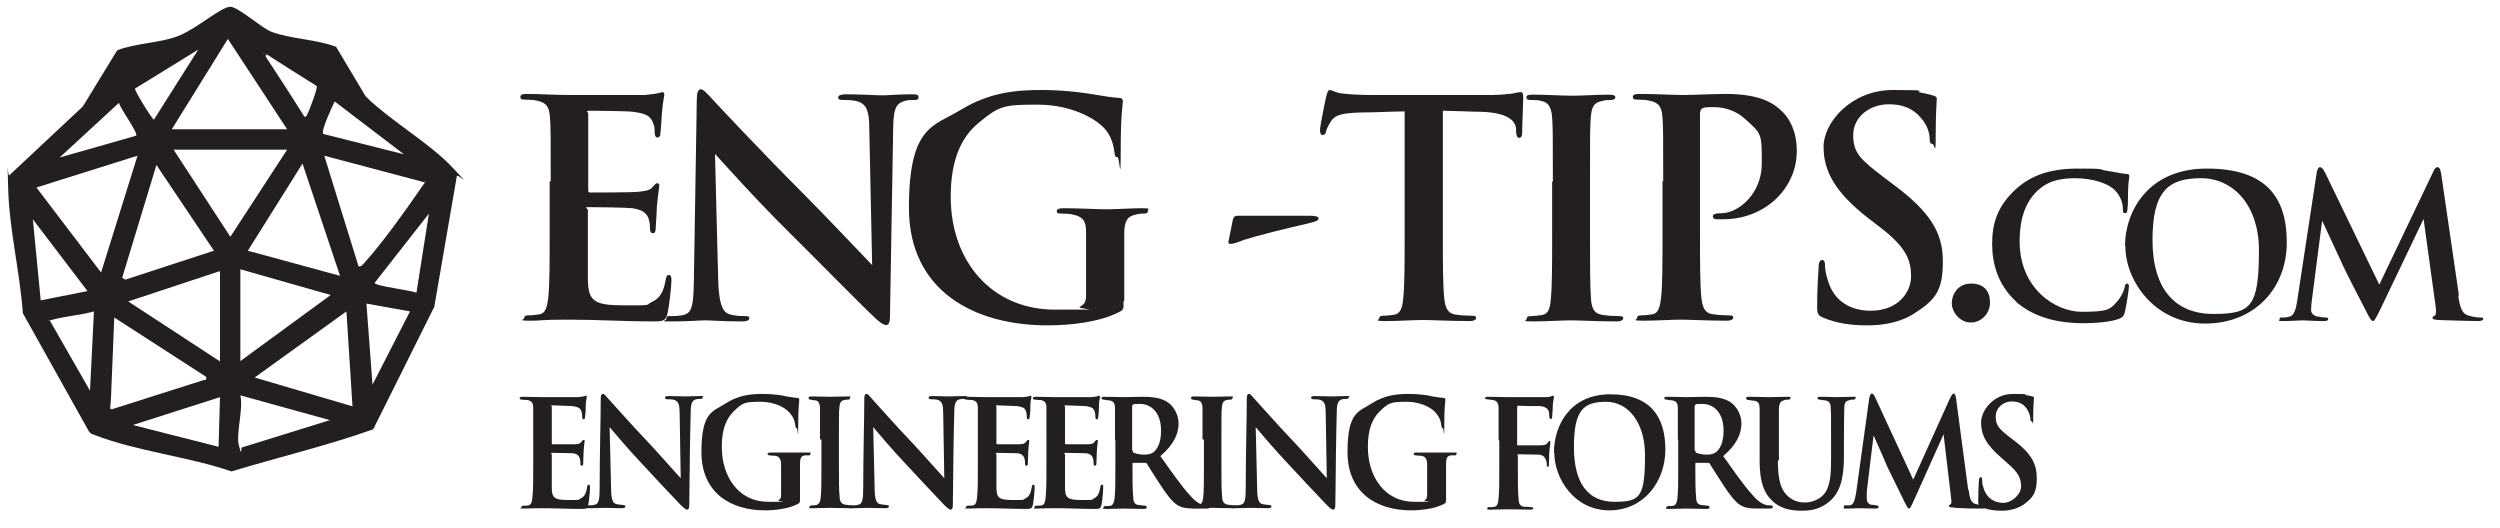 <svg xmlns="http://www.w3.org/2000/svg" xmlns:i="http://ns.adobe.com/AdobeIllustrator/10.0/" id="Layer_1" viewBox="0 0 700 147.7"><defs><style> .st0 { fill: #231f20; } </style></defs><g><path class="st0" d="M154.2,50.8c0-12.8,0-15.1-.2-17.8-.2-2.9-.8-4.2-3.6-4.8-.7-.2-2.1-.3-3.3-.3s-1.4-.2-1.4-.8.6-.8,1.8-.8c3.9,0,7.7.3,12.1.3s19.4,0,21,0c1.6-.2,2.9-.3,3.6-.5.4,0,.9-.3,1.3-.3s.5.3.5.8-.4,1.6-.7,5.5c0,.8-.3,4.5-.4,5.5,0,.4-.3.9-.8.9s-.8-.5-.8-1.5,0-1.7-.5-2.7c-.6-1.5-1.4-2.5-5.6-3-1.4-.2-10.2-.3-11.9-.3s-.6.3-.6.8v21.2c0,.6,0,.9.6.9,1.8,0,11.5,0,13.4-.2,2-.2,3.3-.4,4-1.3.6-.7.9-1.1,1.3-1.1s.6.2.6.7-.3,1.8-.7,6.1c0,1.7-.3,5-.3,5.6s0,1.6-.8,1.6-.8-.9-.8-1.3c0-.8,0-1.3-.3-2.4-.4-1.7-1.6-2.9-4.7-3.3-1.6-.2-9.9-.3-11.9-.3s-.5.3-.5.8v6.6c0,2.9,0,10.6,0,13,.2,5.8,1.5,7.1,10.1,7.1s5.7,0,7.9-1c2.2-1,3.2-2.8,3.8-6.2.2-.9.3-1.3.9-1.3s.7.7.7,1.5c0,1.9-.7,7.6-1.1,9.3-.6,2.2-1.3,2.2-4.5,2.2-7.5,0-14.9-.5-23.3-.5s-6.8.3-10.6.3-1.7-.3-1.7-.8.3-.7,1.3-.7,2.3-.2,3-.3c1.7-.3,2.1-2.2,2.4-4.6.4-3.5.4-10.2.4-17.9v-14.8Z"></path><path class="st0" d="M195.1,27.9c0-1.7.3-2.9,1.1-2.9s1.7,1.1,3.1,2.6c1,1.1,13.8,14.8,26,27,5.7,5.7,17.5,18.2,18.9,19.6l-.8-38.1c0-5.1-.8-6.7-2.9-7.6-1.3-.5-3.3-.5-4.5-.5s-1.3-.3-1.3-.8.9-.8,2.2-.8c4.4,0,8.4.3,10.2.3s4.1-.3,8.2-.3c1.1,0,1.9,0,1.9.8s-.5.8-1.5.8-1.5,0-2.5.3c-2.4.7-3,2.4-3.1,7.1-.3,17.7-.6,35.3-.9,53,0,1.8-.3,2.6-1.1,2.6s-1.9-.9-2.9-1.8c-5.3-5-16-16-24.8-24.7-9.2-9.1-18.7-19.8-20.2-21.4l.9,35.5c.2,6.6,1.3,8.7,2.9,9.3,1.4.5,3,.6,4.4.6s1.4.2,1.4.7-.8.8-1.9.8c-5.5,0-8.8-.3-10.4-.3s-4.7.3-9.1.3-1.8,0-1.8-.8.5-.7,1.3-.7,2.6,0,3.8-.4c2.2-.7,2.5-3.1,2.6-10.4.3-17.8.6-38.5.8-49.7Z"></path><path class="st0" d="M314.6,84.3c0,2.3,0,2.4-1.1,3-5.5,2.9-13.7,3.8-20.2,3.8-20.6,0-38.8-9.7-38.8-32.9s7-22.8,14.6-27.5c8.1-4.9,15.5-5.5,22.6-5.5s13.2,1,14.9,1.3c1.8.3,4.7.8,6.6.9,1,0,1.2.4,1.2,1,0,.9-.6,3.3-.6,13.8s-.3,1.8-.9,1.8-.8-.4-.8-1.1c-.3-1.9-.7-4.6-2.9-7-2.5-2.7-9.2-6.6-18.7-6.6s-10.7.3-16.6,5.2c-4.7,3.9-7.7,10.2-7.7,20.6,0,18.1,11.5,31.6,29.2,31.6s5.1,0,7.1-.9c1.3-.6,1.6-1.7,1.6-3.1v-7.9c0-4.2,0-7.4,0-9.9,0-2.9-.8-4.2-3.6-4.8-.7-.2-2.1-.3-3.3-.3s-1.3-.2-1.3-.7.6-.8,1.8-.8c4.4,0,9.7.3,12.2.3s7.1-.3,9.8-.3,1.7.2,1.7.8-.5.7-1.1.7-1.3,0-2.3.3c-2.3.4-3.1,1.8-3.2,4.8,0,2.5,0,5.9,0,10.1v9.2Z"></path><path class="st0" d="M366.5,60.4c2.1,0,2.7.3,2.7.8s-.6.8-3.1,1.4c-6.6,1.5-13.8,3.3-17.9,4.6-2,.8-3,1.1-3.7,1.1s-.6-.6-.4-1.3l1.1-5.5c.3-1,.6-1.1,1.9-1.1h19.4Z"></path><path class="st0" d="M404,65.6c0,7.7,0,14.4.4,18,.3,2.4.8,4.2,3.3,4.5,1.2.2,3,.3,4.3.3s1.3.3,1.3.7-.7.8-1.6.8c-5.5,0-10.8-.3-13.2-.3s-7.2.3-10.6.3-1.7-.3-1.7-.8.3-.7,1.3-.7,2.3-.2,3-.3c1.7-.3,2.2-2.2,2.4-4.6.4-3.5.4-10.2.4-17.9V31.2c-3.2,0-8.4.3-12.5.3-4.9.2-6.9.6-8.1,2.4-.8,1.3-1.3,2.3-1.4,2.9s-.4,1-.9,1-.8-.4-.8-1.3c0-1.3,1.6-9,1.8-9.7.3-1.1.5-1.6,1-1.6s1.5.8,3.6,1c2.4.3,5.6.4,8.4.4h33.3c2.7,0,4.5-.3,5.8-.4,1.3-.3,1.9-.4,2.3-.4.6,0,.7.5.7,1.8s-.3,7.6-.3,9.7c0,.8-.3,1.3-.8,1.3s-.8-.4-.9-1.7c0-.3,0-.7,0-.9-.2-2.2-2.4-4.5-9.9-4.7-2.2,0-5.6-.2-10.6-.3v34.4Z"></path><path class="st0" d="M434.8,50.8c0-12.8,0-15.1-.2-17.8-.2-2.9-1-4.3-2.9-4.7-.9-.3-2-.3-3-.3s-1.3-.2-1.3-.8.7-.7,2-.7c3.2,0,8.5.3,10.9.3s7.1-.3,10.2-.3c1.1,0,1.8.2,1.8.7s-.5.8-1.3.8-1.5,0-2.5.3c-2.3.4-2.9,1.8-3.1,4.8-.2,2.7-.2,5-.2,17.8v14.8c0,8.1,0,14.8.3,18.4.3,2.3.8,3.8,3.4,4.1,1.2.2,3,.3,4.3.3s1.3.3,1.3.7-.7.8-1.6.8c-5.5,0-10.8-.3-13.1-.3s-7.2.3-10.6.3-1.7-.3-1.7-.8.3-.7,1.3-.7,2.3-.2,3-.3c1.7-.3,2.2-1.8,2.4-4.2.4-3.5.4-10.2.4-18.3v-14.8Z"></path><path class="st0" d="M465.7,50.8c0-12.8,0-15.1-.2-17.8-.2-2.9-.8-4.2-3.6-4.8-.7-.2-2.1-.3-3.3-.3s-1.4-.2-1.4-.8.6-.8,1.8-.8c4.5,0,9.7.3,12.1.3,3.4,0,8.3-.3,12.2-.3,10.5,0,13.9,3.2,15.8,5,1.8,1.8,4,5.2,4,11,0,10.3-8.7,19.1-20.7,19.1s-1.3,0-1.8,0c-.4,0-1-.2-1-.8s.6-.9,2.4-.9c4.7,0,11.3-5.4,11.3-13.9s0-8.3-4.7-12.5c-3-2.8-6.7-3.3-8.6-3.3s-2.5,0-3.3.3c-.4.2-.7.7-.7,1.6v33.6c0,7.7,0,14.4.4,18,.3,2.4.8,4.2,3.3,4.5,1.2.2,3,.3,4.3.3s1.3.3,1.3.7-.7.8-1.6.8c-5.5,0-10.8-.3-13-.3s-7.2.3-10.6.3-1.7-.3-1.7-.8.3-.7,1.3-.7,2.3-.2,3-.3c1.7-.3,2.1-2.2,2.4-4.6.4-3.5.4-10.2.4-17.9v-14.8Z"></path><path class="st0" d="M510.4,88.9c-1.3-.6-1.6-1-1.6-2.9,0-4.6.3-9.7.4-11,0-1.3.3-2.2,1-2.2s.8.8.8,1.4c0,1.1.3,2.9.8,4.3,1.8,6.2,6.8,8.5,12,8.5,7.6,0,11.3-5.1,11.3-9.6s-1.3-8-8.2-13.4l-3.9-3c-9.2-7.2-12.4-13.1-12.4-19.9s7.7-15.9,19.4-15.9,5.7.3,7.7.7c1.4.3,2.5.5,3.4.8.8.2,1.2.4,1.2,1,0,1.1-.3,3.5-.3,10.1s-.3,2.5-.9,2.5-.8-.5-.8-1.5-.4-3.4-2.2-5.5c-1.3-1.6-3.7-4.1-9.2-4.1s-10,3.6-10,8.6,1.9,6.8,8.9,12.1l2.4,1.8c10.2,7.6,13.8,13.4,13.8,21.4s-1.8,10.7-7.9,14.6c-4.2,2.7-8.9,3.4-13.4,3.4s-8.6-.6-12.3-2.2Z"></path><path class="st0" d="M546.5,84.9c0-2.5,1.7-5.5,5.4-5.5s5.3,2.2,5.3,5.3-2.4,5.6-5.4,5.6-5.3-2.9-5.3-5.4Z"></path><path class="st0" d="M564.7,84.6c-5.4-4.8-6.9-11-6.9-16.3s1.2-10.3,6.5-15.2c4-3.7,9.2-5.9,17.5-5.9s5.5.2,8,.6c2.1.3,4,.8,5.7.9.6,0,.7.3.7.7s-.2,1.1-.3,3c-.1,1.8,0,4.9-.2,6,0,.8-.2,1.3-.7,1.3s-.6-.5-.6-1.3c0-1.7-.8-3.7-2.2-5.1-1.8-1.9-6.1-3.4-11.2-3.4s-8,1.2-10.4,3.4c-4,3.7-5.1,9-5.1,14.3,0,13.2,10,19.7,17.4,19.7s7.9-.6,10.1-3.1c.9-1.1,1.7-2.7,1.9-3.7.2-.9.3-1.1.7-1.1s.5.4.5.8c0,.7-.7,5.5-1.2,7.4-.3.9-.5,1.2-1.4,1.6-2.2.9-6.4,1.3-10,1.3-7.6,0-14-1.7-19-6Z"></path><path class="st0" d="M595,68.9c0-9.5,6.3-21.7,22.9-21.7s22.4,8,22.4,20.7-8.9,22.7-22.9,22.7-22.3-11.9-22.3-21.7ZM632.5,70c0-12.4-7.1-20.1-16.2-20.1s-13.6,3.5-13.6,17.3,6.4,20.7,17,20.7,12.8-1.9,12.8-17.9Z"></path><path class="st0" d="M688.3,82.7c.5,3.5,1.1,5.1,2.7,5.6,1.6.5,2.7.6,3.4.6s.9,0,.9.4-.7.6-1.4.6c-1.4,0-9-.2-11.2-.3-1.3-.1-1.6-.3-1.6-.6s.2-.4.6-.6c.3-.1.5-.8.3-2.4l-3.4-24.7-12.2,25.5c-1.3,2.6-1.6,3.1-2,3.1s-1.1-1.1-1.9-2.8c-1.3-2.5-5.7-11-6.4-12.6-.5-1.2-4-8.5-5.9-12.7l-2.9,22.4c-.1,1-.2,1.7-.2,2.6s.7,1.6,1.7,1.8c1,.2,1.8.3,2.3.3s.8.1.8.4c0,.5-.5.6-1.3.6-2.3,0-4.8-.2-5.8-.2s-3.7.2-5.5.2-1-.1-1-.6.3-.4.9-.4.8,0,1.7-.2c1.6-.3,2-2.5,2.3-4.4l5.5-36.1c.2-.9.5-1.4.9-1.4s.8.3,1.5,1.7l15.1,31.2,15.1-31.6c.4-.9.7-1.3,1.2-1.3s.8.6,1,1.7l5,34.2Z"></path></g><g><path class="st0" d="M149.3,123c0-6.4,0-7.5,0-8.8,0-1.4-.4-1.9-1.6-2.2-.3,0-1,0-1.5-.1-.4,0-.7-.1-.7-.4s.3-.4.9-.4c1.8,0,3.6.1,5.5.1s9.1,0,9.8,0c.7,0,1.4-.2,1.7-.2.2,0,.4-.2.6-.2s.3.2.3.4c0,.3-.3.9-.3,2.6,0,.8,0,1.6-.2,2.9,0,.2,0,.7-.4.7s-.3-.2-.4-.8c0-.2,0-.8-.2-1.4-.3-.8-.6-1.2-2.5-1.5-.7,0-4.6-.2-5.5-.2s-.3.1-.3.4v10.1c0,.3,0,.4.3.4.9,0,5.1,0,6,0,1.1,0,1.7-.2,2-.7.3-.4.4-.5.6-.5s.3,0,.3.3-.2,1.2-.3,3.2c0,.8-.1,2.6-.1,2.9s0,.8-.4.8-.4-.4-.4-.7c0-.4,0-.6-.1-1.1-.2-.9-.7-1.6-2.2-1.7-.8,0-4.4-.1-5.4-.1s-.3.2-.3.4v3.2c0,1.4,0,4.8,0,6.1,0,2.9.7,3.5,4.6,3.5s2.6,0,3.6-.5c1-.5,1.4-1.4,1.7-3.1,0-.4.2-.7.5-.7s.3.4.3.8c0,1.1-.3,4.1-.5,4.9-.3,1.1-.6,1.1-2,1.1-3.8,0-7-.2-10.9-.2s-3.1.1-5,.1-.8-.1-.8-.4.1-.4.7-.4c.5,0,1,0,1.3-.1.8-.2,1-1.1,1.1-2.6.2-1.7.2-4.9.2-8.5v-7.3Z"></path><path class="st0" d="M168.2,111.8c0-.9.1-1.5.6-1.5s.7.5,1.4,1.2c.7.7,5.8,6.6,12,13.1,2.8,3,7.7,8.6,8.4,9.3l-.3-18.1c0-2.5-.3-3.3-1.4-3.8-.6-.2-1.4-.2-2-.2-.5,0-.7-.2-.7-.5s.4-.4,1-.4c1.9,0,3.9.1,4.8.1s2-.1,3.9-.1.8,0,.8.4-.2.4-.7.4c-.4,0-.7,0-1.1.1-1.1.3-1.5,1.2-1.5,3.5-.2,6.3-.3,17.2-.4,25.9,0,1.1-.2,1.5-.6,1.5s-1-.5-1.9-1.4c-2.4-2.5-7.1-7.5-10.7-11.4-3.8-4-8.1-9.1-9.1-10.3l.4,17c0,3.2.5,4.2,1.3,4.5.7.2,1.4.2,2,.3.4,0,.7.1.7.4s-.3.5-.9.5c-2.3,0-3.8-.1-4.8-.1s-2.5.1-4.3.1-.8,0-.8-.4.2-.4.6-.4c.5,0,1.1,0,1.7-.2,1.1-.3,1.3-1.4,1.3-5,0-8.8.3-19,.3-24.5Z"></path><path class="st0" d="M224,139.3c0,1.4,0,1.5-.6,1.8-2.4,1.3-6.2,1.8-9.2,1.8-9.6,0-17.8-4.9-17.8-16.3s3.2-11.3,6.7-13.6c3.7-2.4,7.3-2.7,10.4-2.7s5.7.4,6.7.7c.9.1,2.2.4,3.1.4.4,0,.5.3.5.6,0,.5-.3,1.7-.3,7s-.1.9-.4.9-.3-.2-.4-.6c-.1-.9-.3-2.1-1.2-3.2-1-1.6-4.1-3.6-8.6-3.6s-5,.3-7.5,2.7c-2,2-3.3,4.9-3.3,9.9,0,8.6,4.9,15.4,12.9,15.4s2.2,0,3-.5c.6-.2.7-.8.7-1.5v-3.5c0-2,0-3.5,0-4.8,0-1.6-.4-2.4-1.7-2.6-.3,0-.9,0-1.5-.1-.3,0-.6-.2-.6-.4s.3-.4.8-.4c2.1,0,4.6,0,5.7,0s3.3,0,4.7,0,.8,0,.8.4-.2.4-.5.4c-.5,0-.6,0-1,0-1.1.1-1.4.9-1.4,2.3,0,1.3,0,2.9,0,5v4.3Z"></path><path class="st0" d="M229.6,123c0-6.4,0-7.3,0-8.7,0-1.4-.5-2.1-1.3-2.2-.4,0-.9-.1-1.3-.2-.4,0-.6-.1-.6-.5s.3-.4.9-.4c1.5,0,4.1.1,5.1.1s3.4-.1,4.9-.1.7.1.7.4-.2.5-.6.5c-.4,0-.6,0-1,.1-1,.2-1.3.9-1.4,2.3-.1,1.3-.1,2.3-.1,8.7v7.3c0,3.9,0,7.1.2,8.8,0,1.1.4,2,1.5,2.2.6.1,1.1.1,1.7.2.5,0,.7.2.7.4,0,.3-.3.4-.7.4-2.6,0-5-.1-5.9-.1s-3.3.1-4.9.1-.8-.1-.8-.4.2-.4.7-.4c.5,0,.8,0,1.2-.1.7-.2,1.1-.9,1.2-2.1.2-1.8.2-4.9.2-8.9v-7.3Z"></path><path class="st0" d="M242,111.8c0-.9.1-1.5.6-1.5s.7.5,1.4,1.2c.7.7,5.8,6.6,12,13.1,2.8,3,7.7,8.6,8.4,9.3l-.3-18.1c0-2.5-.3-3.3-1.4-3.8-.6-.2-1.4-.2-2-.2-.5,0-.7-.2-.7-.5s.4-.4,1-.4c1.9,0,3.9.1,4.8.1s2-.1,3.9-.1.8,0,.8.4-.2.4-.7.4c-.4,0-.7,0-1.1.1-1.1.3-1.5,1.2-1.5,3.5-.2,6.3-.3,17.2-.4,25.9,0,1.1-.2,1.5-.6,1.5s-1-.5-1.9-1.4c-2.4-2.5-7.1-7.5-10.7-11.4-3.8-4-8.1-9.1-9.1-10.3l.4,17c0,3.2.5,4.2,1.3,4.5.7.2,1.4.2,2,.3.4,0,.7.1.7.4s-.3.5-.9.5c-2.3,0-3.8-.1-4.8-.1s-2.5.1-4.3.1-.8,0-.8-.4.2-.4.6-.4c.5,0,1.1,0,1.7-.2,1.1-.3,1.3-1.4,1.3-5,0-8.8.3-19,.3-24.5Z"></path><path class="st0" d="M273.8,123c0-6.4,0-7.5,0-8.8,0-1.4-.4-1.9-1.6-2.2-.3,0-1,0-1.5-.1-.4,0-.7-.1-.7-.4s.3-.4.9-.4c1.8,0,3.6.1,5.5.1s9.1,0,9.8,0c.7,0,1.4-.2,1.7-.2.2,0,.4-.2.6-.2s.3.2.3.4c0,.3-.3.9-.3,2.6,0,.8,0,1.6-.2,2.9,0,.2,0,.7-.4.7s-.3-.2-.4-.8c0-.2,0-.8-.2-1.4-.3-.8-.6-1.2-2.5-1.5-.7,0-4.6-.2-5.5-.2s-.3.1-.3.4v10.1c0,.3,0,.4.3.4.9,0,5.1,0,6,0,1.1,0,1.7-.2,2-.7.3-.4.4-.5.6-.5s.3,0,.3.3-.2,1.2-.3,3.2c0,.8-.1,2.6-.1,2.9s0,.8-.4.8-.4-.4-.4-.7c0-.4,0-.6-.1-1.1-.2-.9-.7-1.6-2.2-1.7-.8,0-4.4-.1-5.4-.1s-.3.2-.3.4v3.2c0,1.4,0,4.8,0,6.1,0,2.9.7,3.5,4.6,3.5s2.6,0,3.6-.5c1-.5,1.4-1.4,1.7-3.1,0-.4.2-.7.5-.7s.3.4.3.8c0,1.1-.3,4.1-.5,4.9-.3,1.1-.6,1.1-2,1.1-3.8,0-7-.2-10.9-.2s-3.1.1-5,.1-.8-.1-.8-.4.1-.4.7-.4c.5,0,1,0,1.3-.1.8-.2,1-1.1,1.1-2.6.2-1.7.2-4.9.2-8.5v-7.3Z"></path><path class="st0" d="M293,123c0-6.4,0-7.5,0-8.8,0-1.4-.4-1.9-1.6-2.2-.3,0-1,0-1.5-.1-.4,0-.7-.1-.7-.4s.3-.4.9-.4c1.8,0,3.6.1,5.5.1s9.1,0,9.8,0c.7,0,1.4-.2,1.7-.2.2,0,.4-.2.6-.2s.3.2.3.4c0,.3-.3.9-.3,2.6,0,.8,0,1.6-.2,2.9,0,.2,0,.7-.4.7s-.3-.2-.4-.8c0-.2,0-.8-.2-1.4-.3-.8-.6-1.2-2.5-1.5-.7,0-4.6-.2-5.5-.2s-.3.1-.3.4v10.1c0,.3,0,.4.3.4.9,0,5.1,0,6,0,1.1,0,1.7-.2,2-.7.3-.4.4-.5.6-.5s.3,0,.3.3-.2,1.2-.3,3.2c0,.8-.1,2.6-.1,2.9s0,.8-.4.8-.4-.4-.4-.7c0-.4,0-.6-.1-1.1-.2-.9-.7-1.6-2.2-1.7-.8,0-4.4-.1-5.4-.1s-.3.2-.3.4v3.2c0,1.4,0,4.8,0,6.1,0,2.9.7,3.5,4.6,3.5s2.6,0,3.6-.5c1-.5,1.4-1.4,1.7-3.1,0-.4.2-.7.5-.7s.3.4.3.8c0,1.1-.3,4.1-.5,4.9-.3,1.1-.6,1.1-2,1.1-3.8,0-7-.2-10.9-.2s-3.1.1-5,.1-.8-.1-.8-.4.1-.4.7-.4c.5,0,1,0,1.3-.1.8-.2,1-1.1,1.1-2.6.2-1.7.2-4.9.2-8.5v-7.3Z"></path><path class="st0" d="M312.2,123c0-6.4,0-7.3,0-8.6,0-1.5-.4-2.1-1.6-2.3-.5,0-1-.1-1.5-.2-.4,0-.7-.1-.7-.4s.3-.4.8-.4c2,0,4.6.1,5.3.1,1.2,0,4.3-.1,5.6-.1,2.6,0,5.2.3,7.1,1.7,1.2.9,2.8,3,2.8,5.8s-1.3,5.9-5.1,9.1c3.2,4.5,5.9,8.4,8.2,10.9,2.1,2.5,3.5,2.7,4.2,2.9.4,0,.7,0,1,0,.3,0,.5.2.5.4,0,.3-.3.5-.7.5h-3.6c-2.5,0-3.6-.3-4.7-.9-1.5-.9-3-2.8-5-5.9-1.6-2.4-3.2-5-3.7-5.8-.1-.2-.3-.2-.6-.2h-3.1c-.2,0-.3,0-.3.2v.9c0,3.8,0,6.6.2,8.4,0,1.2.3,2.2,1.5,2.3.5.1,1.3.1,1.8.2.3,0,.5.2.5.4,0,.3-.3.5-.7.5-2.3,0-5.3-.1-5.9-.1s-3.3.1-4.8.1-.7-.1-.7-.4.2-.4.6-.4c.6,0,1,0,1.4-.1.7-.2,1-1.1,1.1-2.3.2-1.7.2-4.8.2-8.7v-7.3ZM317.2,126.1c0,.4,0,.6.3.7.8.3,1.9.5,2.9.5s2-.2,2.6-.7c1.1-.9,2.1-2.7,2.1-6,0-5.9-3.6-7.5-5.8-7.5s-1.6,0-2,.2c-.2,0-.3.2-.3.6v12.3Z"></path><path class="st0" d="M336.7,123c0-6.4,0-7.3,0-8.7,0-1.4-.5-2.1-1.3-2.2-.4,0-.9-.1-1.3-.2-.4,0-.6-.1-.6-.5s.3-.4.9-.4c1.5,0,4.1.1,5.1.1s3.4-.1,4.9-.1.7.1.7.4-.2.5-.6.5c-.4,0-.6,0-1,.1-1,.2-1.3.9-1.4,2.3-.1,1.3-.1,2.3-.1,8.7v7.3c0,3.9,0,7.1.2,8.8,0,1.1.4,2,1.5,2.2.6.1,1.1.1,1.7.2.5,0,.7.2.7.4,0,.3-.3.4-.7.4-2.6,0-5-.1-5.9-.1s-3.3.1-4.9.1-.8-.1-.8-.4.2-.4.7-.4c.5,0,.8,0,1.2-.1.7-.2,1.1-.9,1.2-2.1.2-1.8.2-4.9.2-8.9v-7.3Z"></path><path class="st0" d="M349.1,111.8c0-.9.1-1.5.6-1.5s.7.5,1.4,1.2c.7.7,5.8,6.6,12,13.1,2.8,3,7.7,8.6,8.4,9.3l-.3-18.1c0-2.5-.3-3.3-1.4-3.8-.6-.2-1.4-.2-2-.2-.5,0-.7-.2-.7-.5s.4-.4,1-.4c1.9,0,3.9.1,4.8.1s2-.1,3.9-.1.8,0,.8.4-.2.4-.7.4c-.4,0-.7,0-1.1.1-1.1.3-1.5,1.2-1.5,3.5-.2,6.3-.3,17.2-.4,25.9,0,1.1-.2,1.5-.6,1.5s-1-.5-1.9-1.4c-2.4-2.5-7.1-7.5-10.7-11.4-3.8-4-8.1-9.1-9.1-10.3l.4,17c0,3.2.5,4.2,1.3,4.5.7.2,1.4.2,2,.3.4,0,.7.1.7.4s-.3.5-.9.5c-2.3,0-3.8-.1-4.8-.1s-2.5.1-4.3.1-.8,0-.8-.4.2-.4.6-.4c.5,0,1.1,0,1.7-.2,1.1-.3,1.3-1.4,1.3-5,0-8.8.3-19,.3-24.5Z"></path><path class="st0" d="M404.9,139.3c0,1.4,0,1.5-.6,1.8-2.4,1.3-6.2,1.8-9.2,1.8-9.6,0-17.8-4.9-17.8-16.3s3.2-11.3,6.7-13.6c3.7-2.4,7.3-2.7,10.4-2.7s5.7.4,6.7.7c.9.1,2.2.4,3.1.4.4,0,.5.3.5.6,0,.5-.3,1.7-.3,7s-.1.9-.4.9-.3-.2-.4-.6c-.1-.9-.3-2.1-1.2-3.2-1-1.6-4.1-3.6-8.6-3.6s-5,.3-7.5,2.7c-2,2-3.3,4.9-3.3,9.9,0,8.6,4.9,15.4,12.9,15.4s2.2,0,3-.5c.6-.2.7-.8.7-1.5v-3.5c0-2,0-3.5,0-4.8,0-1.6-.4-2.4-1.7-2.6-.3,0-.9,0-1.5-.1-.3,0-.6-.2-.6-.4s.3-.4.8-.4c2.1,0,4.6,0,5.7,0s3.3,0,4.7,0,.8,0,.8.4-.2.4-.5.4c-.5,0-.6,0-1,0-1.1.1-1.4.9-1.4,2.3,0,1.3,0,2.9,0,5v4.3Z"></path><path class="st0" d="M419.6,123c0-6.4,0-7.4,0-8.7,0-1.4-.4-2.1-1.6-2.3-.3,0-.9-.1-1.5-.2-.3,0-.7,0-.7-.3s.3-.4.9-.4c1.8,0,3.6.1,5.5.1s9.5,0,10.3,0c.7,0,1.3,0,1.7-.2.2,0,.4-.2.6-.2s.3.2.3.4c0,.3-.2.9-.3,2,0,.5-.1,2.8-.2,3.5,0,.4-.1.6-.4.6s-.3-.2-.4-.7c0-.3,0-1-.2-1.6-.3-.6-1-1.2-2.5-1.3-1.3,0-4.8,0-6-.1-.2,0-.3.1-.3.5v10.2c0,.3,0,.4.3.4,1.1,0,3.6,0,5,0,2.2,0,2.8,0,3.3-.8.2-.3.3-.4.5-.4s.2.1.2.4-.2,1.5-.3,2.8c0,.9-.1,2.8-.1,3.2s0,.8-.3.8-.3-.3-.3-.6,0-.7-.2-1.2c-.2-.7-.7-1.5-2-1.6-1,0-4.9-.1-5.6-.1s-.3.1-.3.4v3.3c0,4,0,6.9.2,8.7,0,1.2.3,2.1,1.5,2.3.5,0,1.3,0,1.9.1.5,0,.7.1.7.3,0,.3-.3.4-.9.4-2.3,0-4.4-.1-6-.1s-3.8.1-5.1.1-.8,0-.8-.4.1-.3.6-.3c.6,0,1,0,1.4-.1.8-.2,1-1.1,1.1-2.4.2-1.9.2-4.7.2-8.7v-7.3Z"></path><path class="st0" d="M435.1,126.7c0-7.3,4.3-16.3,15.8-16.3s15.4,6.6,15.4,15.5-6,17-15.7,17-15.4-8.8-15.4-16.2ZM460.6,127.4c0-8.8-4.5-14.9-10.9-14.9s-9,2.4-9,12.7,4.1,15.3,11.3,15.3,8.6-1.2,8.6-13.1Z"></path><path class="st0" d="M469.8,123c0-6.4,0-7.3,0-8.6,0-1.5-.4-2.1-1.6-2.3-.5,0-1-.1-1.5-.2-.4,0-.7-.1-.7-.4s.3-.4.8-.4c2,0,4.6.1,5.3.1,1.2,0,4.3-.1,5.6-.1,2.6,0,5.2.3,7.1,1.7,1.2.9,2.8,3,2.8,5.8s-1.3,5.9-5.1,9.1c3.2,4.5,5.9,8.4,8.2,10.9,2.1,2.5,3.5,2.7,4.2,2.9.4,0,.7,0,1,0,.3,0,.5.2.5.4,0,.3-.3.5-.7.5h-3.6c-2.5,0-3.6-.3-4.7-.9-1.5-.9-3-2.8-5-5.9-1.6-2.4-3.2-5-3.7-5.8-.1-.2-.3-.2-.6-.2h-3.1c-.2,0-.3,0-.3.2v.9c0,3.8,0,6.6.2,8.4,0,1.2.3,2.2,1.5,2.3.5.1,1.3.1,1.8.2.3,0,.5.2.5.4,0,.3-.3.5-.7.5-2.3,0-5.3-.1-5.9-.1s-3.3.1-4.8.1-.7-.1-.7-.4.2-.4.6-.4c.6,0,1,0,1.4-.1.7-.2,1-1.1,1.1-2.3.2-1.7.2-4.8.2-8.7v-7.3ZM474.7,126.1c0,.4,0,.6.3.7.8.3,1.9.5,2.9.5s2-.2,2.6-.7c1.1-.9,2.1-2.7,2.1-6,0-5.9-3.6-7.5-5.8-7.5s-1.6,0-2,.2c-.2,0-.3.2-.3.6v12.3Z"></path><path class="st0" d="M497.8,128.9c0,6,1,8.5,3,10.2,1.7,1.4,3.3,1.6,4.6,1.6s3.6-.5,5.1-2.1c2.1-2.2,2.2-6.1,2.2-10.4v-5.2c0-6.3,0-7.3-.1-8.6,0-1.4-.3-2.1-1.6-2.3-.3,0-.9-.1-1.4-.2-.4,0-.7-.1-.7-.4s.2-.4.8-.4c2,0,4.4.1,4.5.1.5,0,2.9-.1,4.5-.1s.8.1.8.4-.2.4-.7.4c-.4,0-.7,0-1.1.2-1,.2-1.3.8-1.3,2.3,0,1.3-.1,2.4-.1,8.7v4.4c0,4.6-.4,9.6-3.7,12.6-2.6,2.4-5.4,2.9-7.9,2.9s-5.9-.2-8.6-2.9c-2-1.9-3.4-4.9-3.4-10.9v-6.1c0-6.4,0-7.3,0-8.7,0-1.3-.3-2-1.5-2.2-.3,0-1-.1-1.6-.2-.4,0-.7-.2-.7-.5s.3-.4.9-.4c2,0,4.6.1,5.6.1s3.6-.1,5-.1.9.1.9.4-.3.4-.7.4c-.4,0-.7,0-1.1.2-1,.2-1.3.9-1.4,2.3,0,1.3,0,2.5,0,8.6v5.9Z"></path><path class="st0" d="M551.2,137c.3,2.6.7,3.7,1.9,4.1,1.1.3,1.8.3,2.3.4.4,0,.7.1.7.4s-.4.5-1,.5c-1.4,0-6.3,0-8.3-.3-.8,0-1.1-.2-1.1-.4s.2-.4.4-.5c.3-.1.4-.5.2-1.8l-2.1-17.8-8.3,18.5c-.9,2-1.1,2.3-1.4,2.3s-.7-.8-1.4-2.2c-1-2-3.9-8-4.6-9.4-.4-.9-2.6-6.1-3.9-8.9l-1.9,15.7c0,1,0,1.6,0,2.2s.4,1.3,1.1,1.5c.7.1,1.2.1,1.6.2.3,0,.6.2.6.4,0,.4-.3.5-.9.5-1.7,0-3.4-.1-4.2-.1s-2.6.1-3.9.1-.7,0-.7-.5.2-.4.6-.4c.3,0,.6,0,1.1,0,1.1-.2,1.4-1.8,1.7-3.4l3.7-26.7c.2-.8.4-1.2.7-1.2s.6.2,1.1,1.4l10.5,22.7,10.4-23c.4-.7.6-1.1.9-1.1s.6.4.7,1.4l3.4,25.6Z"></path><path class="st0" d="M554.6,141.8c-.6-.3-.7-.6-.7-1.4,0-2.5.1-4.9.2-5.7,0-.7.2-1.1.5-1.1s.4.3.4.7c0,.5,0,1.3.3,2,.8,3.2,3.2,4.5,5.6,4.5s5-2.4,5-4.5-.5-3.8-3.7-6.5l-1.8-1.6c-4.3-3.7-5.7-6.5-5.7-9.9s3.5-8,8.9-8,2.8.2,3.9.4c.6,0,1.1.2,1.6.3.3,0,.4.2.4.5,0,.7-.2,1.9-.2,5.2s-.1,1.3-.4,1.3-.4-.3-.4-.8-.3-1.7-.9-2.6c-.7-1.1-1.9-2.2-4.3-2.2s-4.5,1.8-4.5,4.2.8,3.4,3.9,5.8l1.2.9c4.9,3.7,6.4,6.6,6.4,10.6s-1,5.4-3.7,7.4c-2,1.3-4.2,1.7-6.2,1.7s-4.1-.3-5.7-1.1Z"></path></g><g><path class="st0" d="M64.5,1.9c2.2,0,8.8,6,11.5,7,5.3,2,12.6,2.1,18.1,4.2l8.3,13.9c6.9,6.8,17.8,13,24.2,19.8s1.3,1.4,1.3,2.6l-6.3,36.5-17.1,34.3c-12.9,4.6-26.5,7.8-39.7,11.8-11.8-4.1-26.8-5.7-38.3-10.2-.6-.2-1.2-.4-1.6-1L6.4,87.7c-.8-11.3-3.8-23.5-4.1-34.7s-.2-2.9.4-4l20.5-19.2,9.6-15.7c5.3-2.1,12.1-2,17.3-4.1S61.9,1.9,64.5,1.9ZM80.4,36.2l-16.6-25.3-15.7,25.3h32.3ZM55.5,13.9l-17.7,10.9c-.2.5,4.7,8.5,5.3,8.7l12.4-19.6ZM74.3,15.7c3.6,5.5,7.2,11,10.7,16.6.3.5.5.6.9,0,.5-.8,3.1-7.6,2.8-8.2-4.6-2.9-9.3-5.8-13.9-8.8s-.4-1.2-1.3-.9c-.2.1.7,1.1.9,1.3ZM113.1,43.2l-19.4-14.8c-.6,1.3-3.9,8.2-3.2,9.1l22.6,5.7ZM33.3,28.8l-16.6,15.3,21.4-6.1c.7-.7-4.5-7.7-4.8-9.2ZM80.4,41.9h-31.8l15.9,24.4,15.9-24.4ZM38.5,43.6l-28.3,8.9,18.1,23.8,10.2-32.7ZM118.7,51l-27.9-7.4,9.6,31c.9.1,1.2-.6,1.7-1.1,4.6-5,11.5-14.6,15.4-20.3s1.5-1.7,1.1-2.1ZM95.2,77.2l-10.5-31.4-15.3,24.4,25.7,7ZM59.9,70.2l-16.1-24-9.6,31.6.9.5,24.8-8.1ZM116.6,82l3.5-22.2-15.2,19.4c0,.9,10.4,2.1,11.8,2.8ZM24.5,81.5l-15.3-20.1,2.2,22.7,13.1-2.6ZM67.3,75.4v25.7l25.3-18.5-25.3-7.2ZM61.6,75.9l-25.7,8.5,25.7,16.8v-25.3ZM114.8,87.2l-12.2-2.2,1.7,22.7,10.5-20.5ZM26.3,87.2c-3.5,1-7.7,1.3-11.1,2.2s-.8.1-1.1.6l11.1,19.4,1.1-22.2ZM98.7,113.8l-1.7-26.6-25.7,18.5,27.5,8.1ZM57.7,105.5l-25.7-16.6c-.3,7.3-.6,14.7-.9,22s-1.1,2.7.2,3.7l25.8-8.2c.7.2.8-.7.6-.9ZM92.6,117.7l-25.3-7c.9,3.9-1.3,10.7-.4,14.1s.5.9.8.5l24.8-7.7ZM61.6,111.2l-24.4,7.8,24,6.1.4-14Z"></path><path class="st0" d="M74.7,15.3l-.4.4c-.1-.2-1.1-1.2-.9-1.3.9-.3,1,.7,1.3.9Z"></path></g></svg>